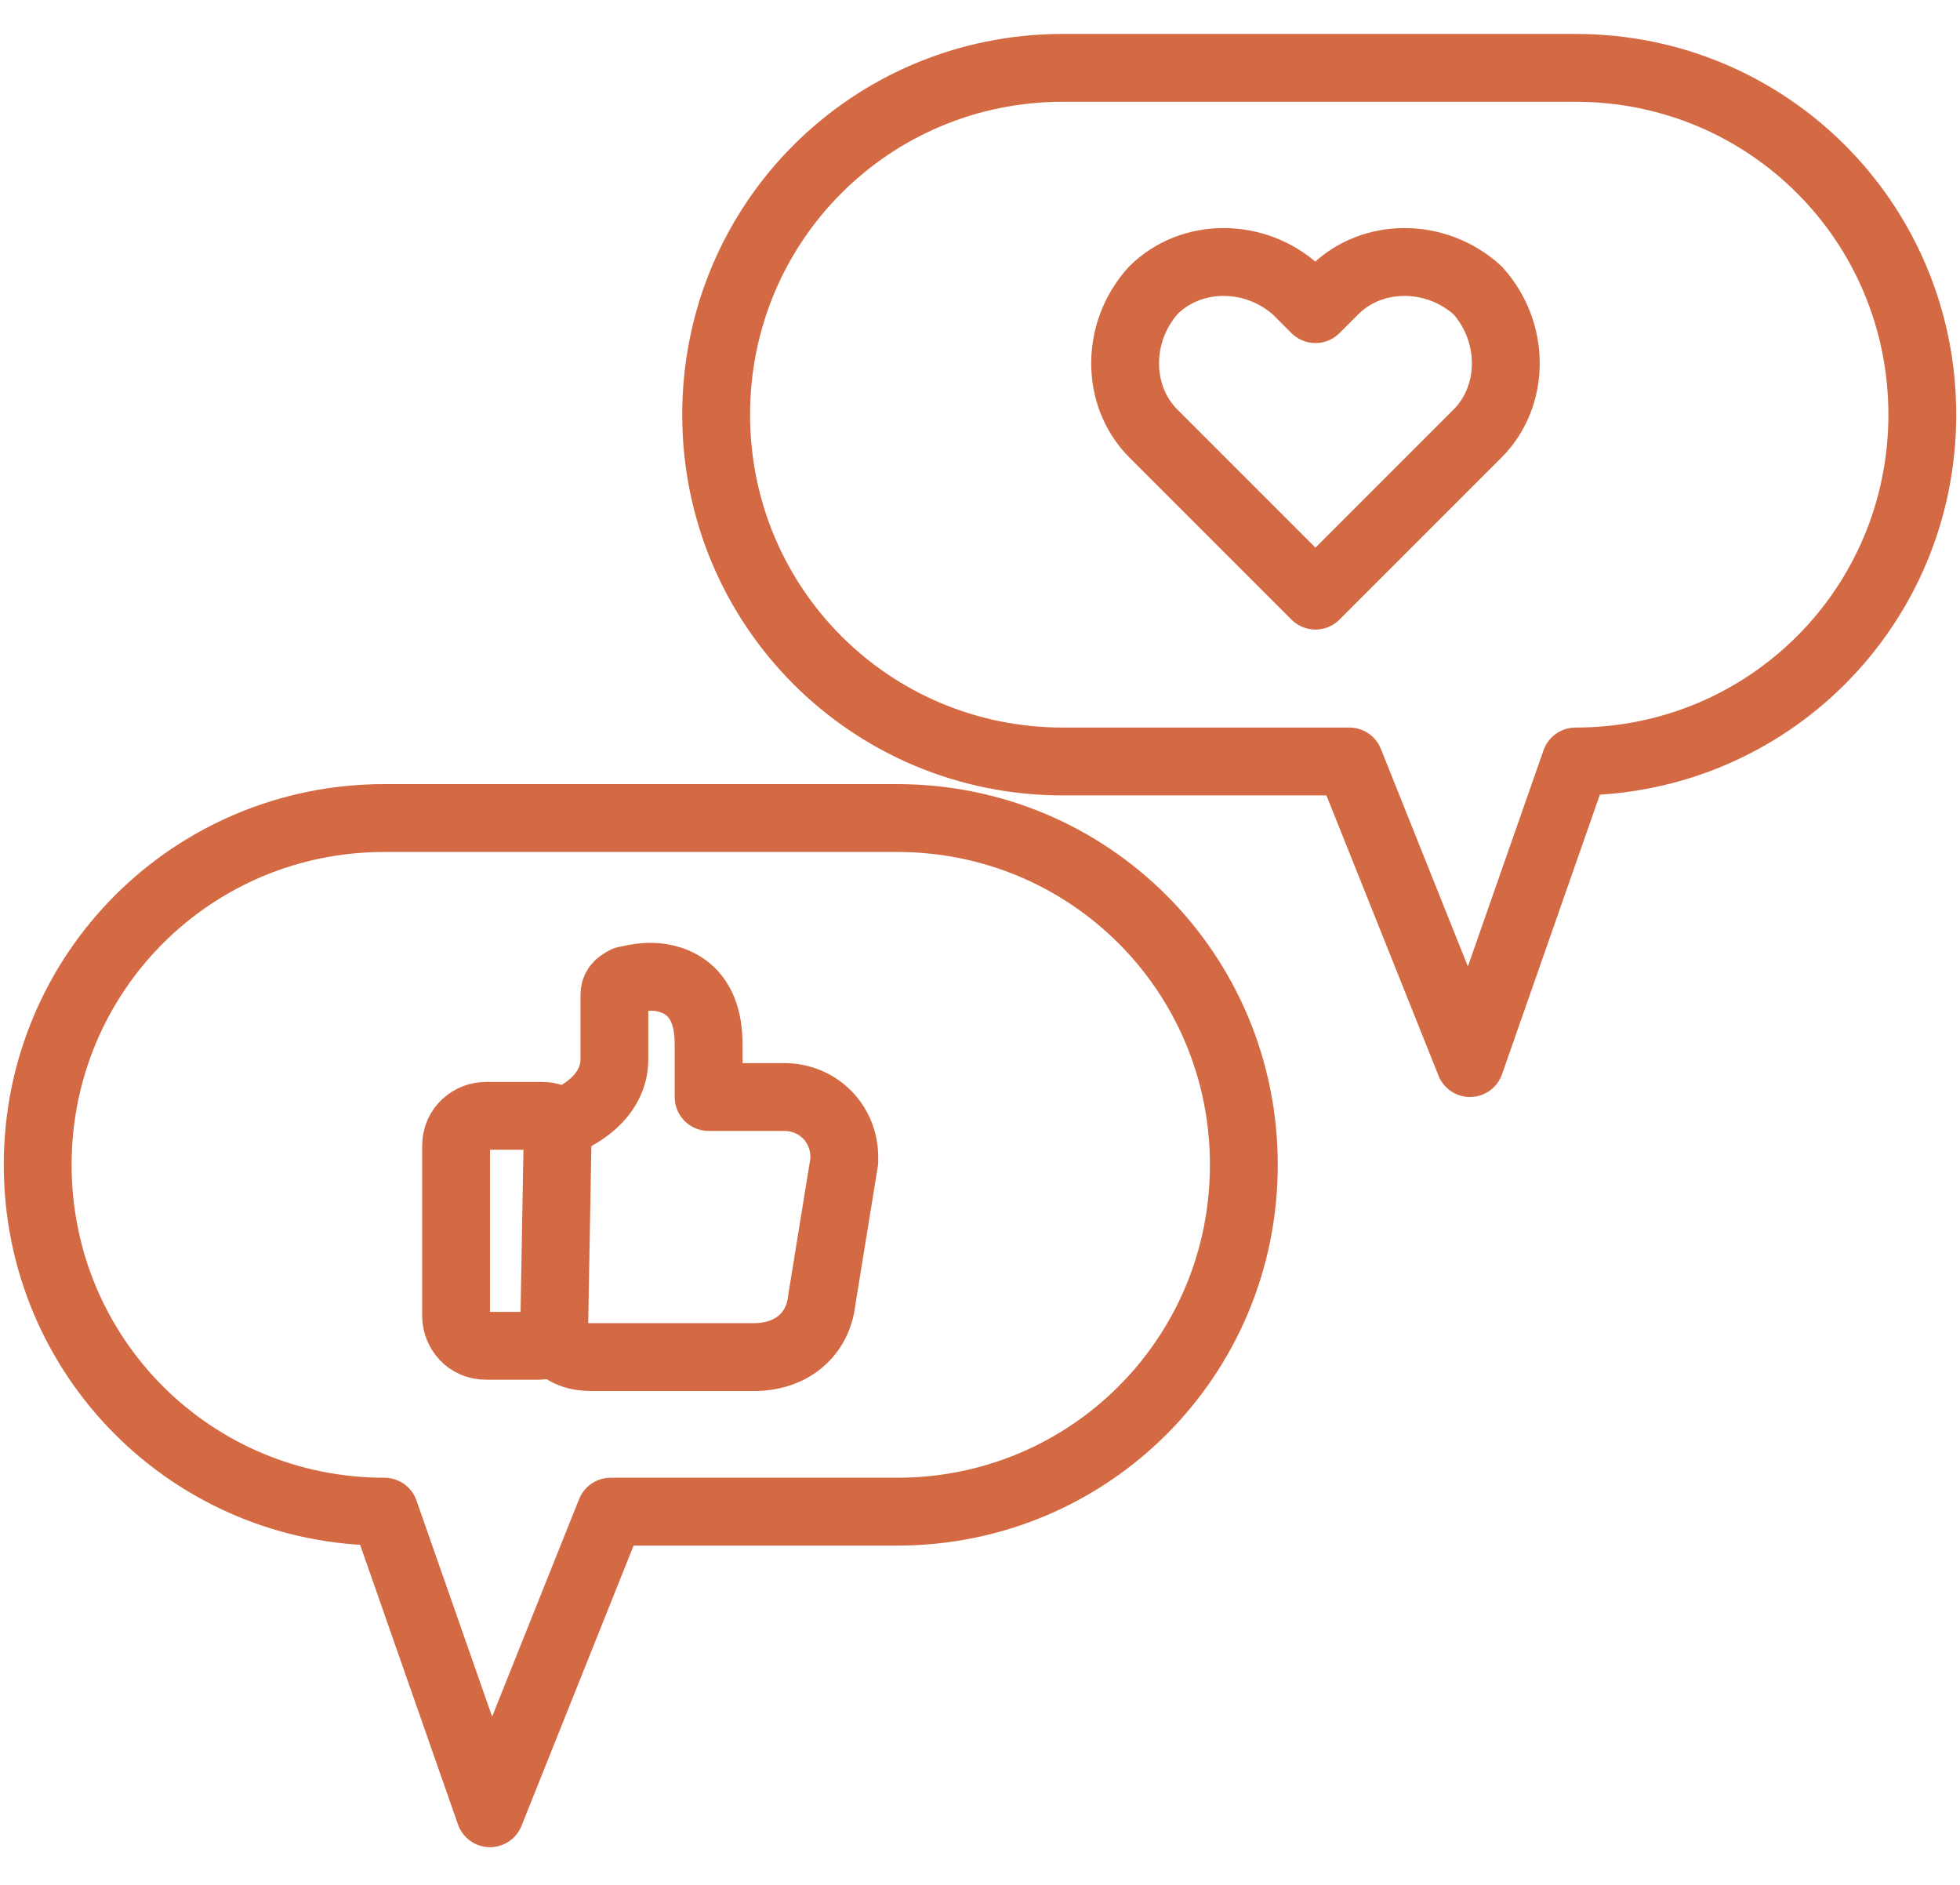 <?xml version="1.0" encoding="utf-8"?>
<!-- Generator: Adobe Illustrator 19.1.0, SVG Export Plug-In . SVG Version: 6.00 Build 0)  -->
<svg version="1.1" id="Layer_1" xmlns="http://www.w3.org/2000/svg" xmlns:xlink="http://www.w3.org/1999/xlink" x="0px" y="0px"
	 viewBox="-266.5 396.4 52 50" style="enable-background:new -266.5 396.4 52 50;" xml:space="preserve">
<path style="fill:none;stroke:#D46A43;stroke-width:1.8;stroke-linecap:round;stroke-linejoin:round;" d="M-265.5,427.3
	c0-5.1,4.1-9.2,9.2-9.2h13.6c5.1,0,9.2,4.1,9.2,9.2c0,5.1-4.1,9.2-9.2,9.2h-7.6l-3.2,8l-2.8-8C-261.4,436.5-265.5,432.4-265.5,427.3
	z M-245.7,425.5h-2v-1.4c0-0.7-0.2-1.2-0.6-1.5c-0.7-0.5-1.5-0.2-1.6-0.2c-0.2,0.1-0.3,0.2-0.3,0.4v1.7c0,1.2-1.4,1.7-1.5,1.7
	c-0.1-0.2-0.3-0.2-0.5-0.2h-1.4c-0.4,0-0.8,0.3-0.8,0.8v4.5c0,0.4,0.3,0.8,0.8,0.8h1.4c0.2,0,0.3-0.1,0.4-0.1c0.3,0.3,0.6,0.4,1,0.4
	h4.3c1,0,1.7-0.6,1.8-1.5l0.6-3.7c0,0,0,0,0-0.1C-244.1,426.2-244.8,425.5-245.7,425.5z M-251.7,426.2l-0.1,5.6 M-215.5,407.4
	c0-5.1-4.1-9.2-9.2-9.2h-13.6c-5.1,0-9.2,4.1-9.2,9.2c0,5.1,4.1,9.2,9.2,9.2h7.6l3.2,8l2.8-8C-219.6,416.6-215.5,412.5-215.5,407.4
	L-215.5,407.4z M-227.3,407.9l-4.3,4.3l0,0l-4.3-4.3c-1-1-1-2.7,0-3.8c1-1,2.7-1,3.8,0l0.5,0.5l0.5-0.5c1-1,2.7-1,3.8,0
	C-226.3,405.2-226.3,406.9-227.3,407.9z"/>
</svg>

